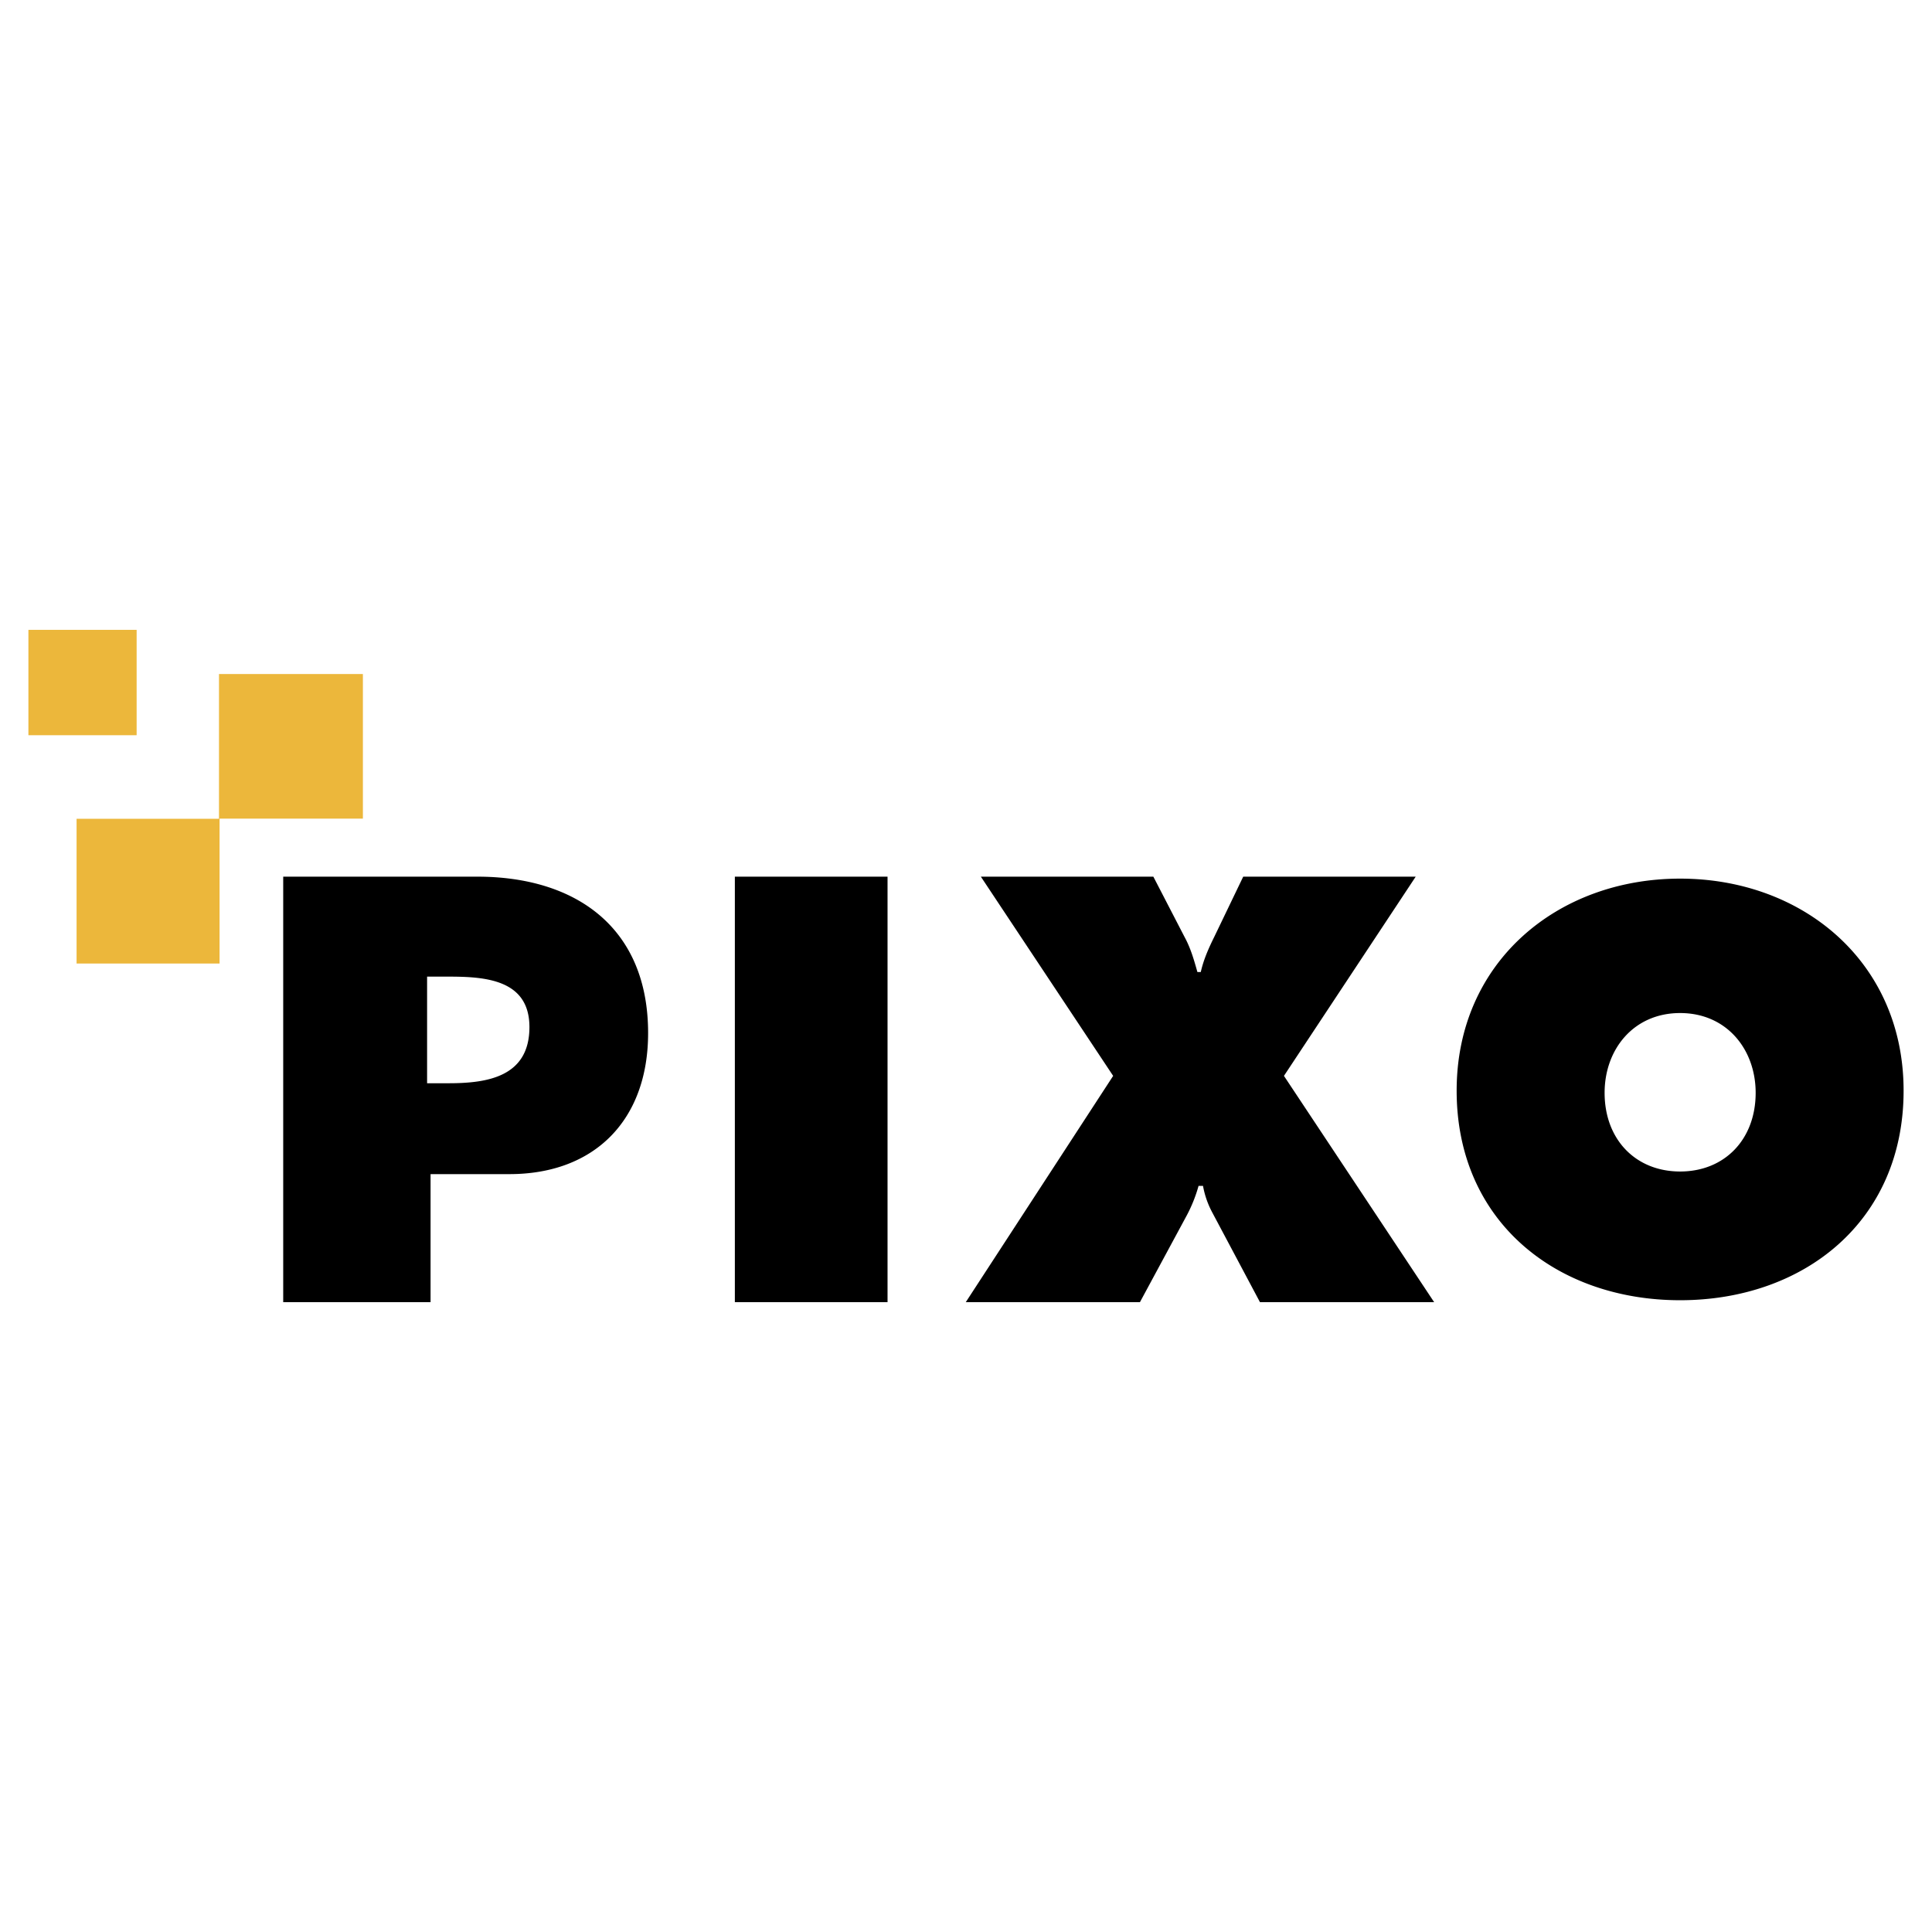 <svg xmlns="http://www.w3.org/2000/svg" width="2500" height="2500" viewBox="0 0 192.756 192.756"><g fill-rule="evenodd" clip-rule="evenodd"><path fill="#fff" d="M0 0h192.756v192.756H0V0z"/><path fill="#ecb73b" d="M21.907 81.675h14.299V67.248H21.849V81.69H7.64v14.442h14.267V81.675zM2.834 73.353h10.798V62.84H2.834v10.513z"/><path d="M42.611 97.438h2.09c3.618 0 8.12.242 8.12 5.033 0 4.955-4.18 5.604-8.039 5.604h-2.171V97.438zm-14.355 32.478h14.701v-12.773h7.863c8.503 0 13.842-5.391 13.842-14.074 0-10.548-7.227-15.604-17.039-15.604H28.256v42.451zM73.317 87.464H88.55v42.452H73.317V87.464zM141.246 87.464L128.1 107.34l14.984 22.576h-17.377l-4.791-9.008a8.967 8.967 0 0 1-.891-2.59h-.445a14.555 14.555 0 0 1-1.168 2.928l-4.68 8.67H96.356l14.704-22.576-13.199-19.876h17.209l3.117 6.025c.615 1.127.945 2.308 1.279 3.491h.336c.277-1.239.779-2.364 1.336-3.491l2.898-6.025h17.21zM167.625 101.072c4.65 0 7.537 3.627 7.537 7.959 0 4.656-3.102 7.85-7.537 7.85s-7.533-3.193-7.533-7.85c0-4.332 2.885-7.959 7.533-7.959zm0-13.411c-12.24 0-22.295 8.33-22.295 21.153 0 13.086 10 20.91 22.295 20.91 12.297 0 22.297-7.824 22.297-20.91 0-12.823-10.055-21.153-22.297-21.153z"/></g></svg>